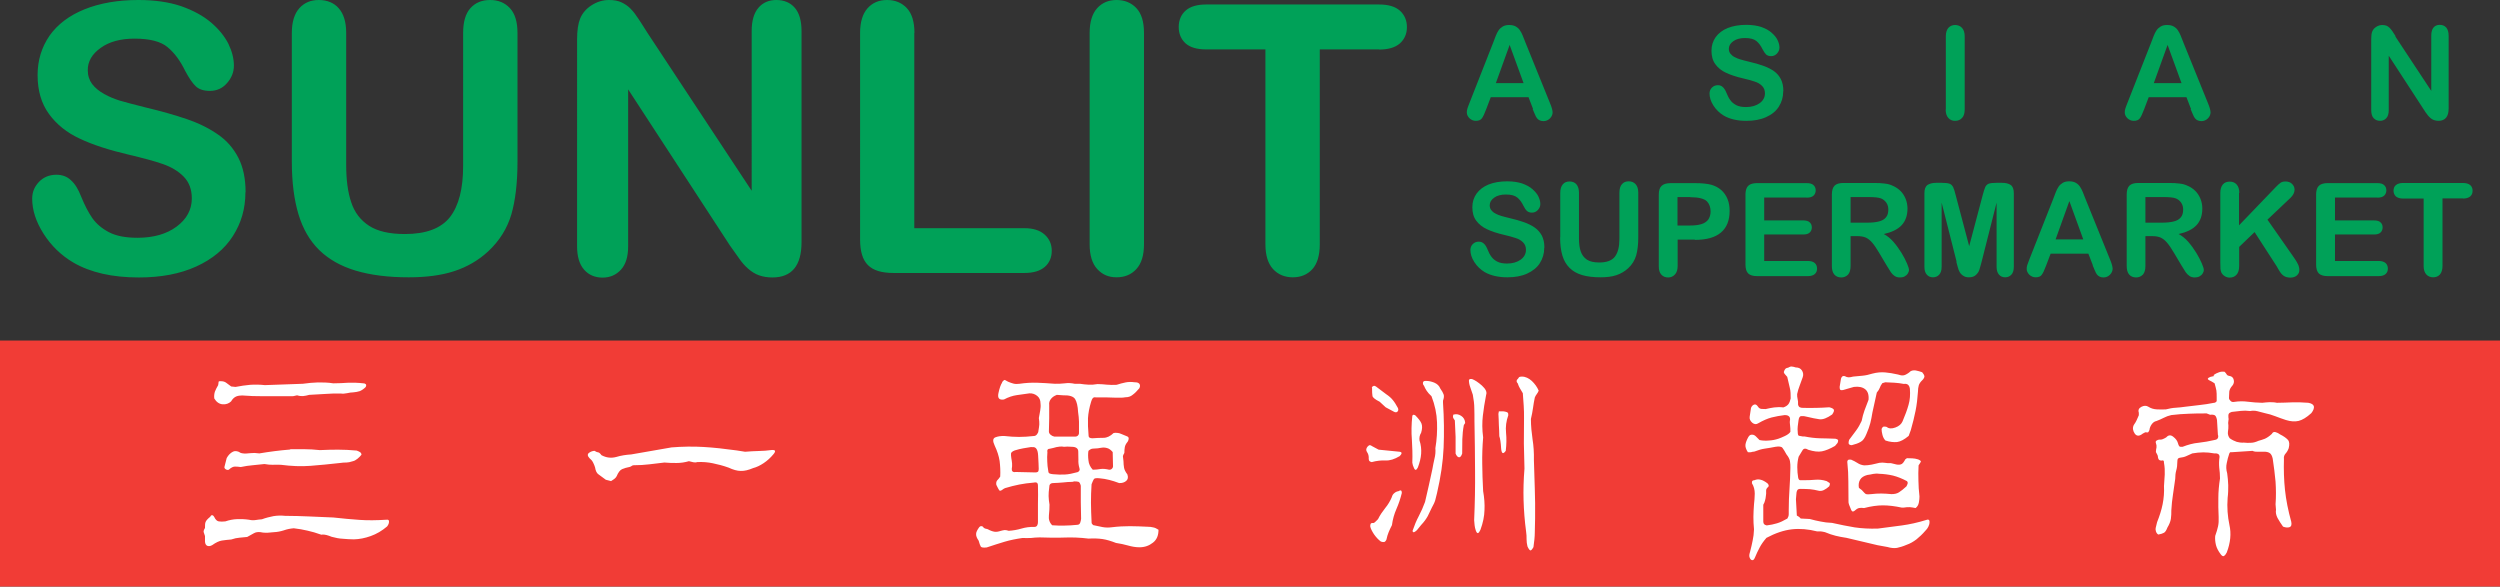 <?xml version="1.0" encoding="UTF-8"?>
<svg xmlns="http://www.w3.org/2000/svg" id="Layer_2" data-name="Layer 2" viewBox="0 0 166.96 39.17">
  <rect x="0" y="0" width="166.96" height="39.17" fill="#333333" stroke="none"/>
  <defs>
    <style>
      .cls-1 {
        fill: #fff;
      }

      .cls-1, .cls-2 {
        fill-rule: evenodd;
      }

      .cls-2 {
        fill: #f13c36;
        stroke: #f13c36;
        stroke-miterlimit: 22.93;
        stroke-width: .22px;
      }

      .cls-3 {
        fill: #00a158;
      }
    </style>
  </defs>
  <g id="Layer_1-2" data-name="Layer 1">
    <g>
      <path class="cls-3" d="M16.39,12.85c0,1.08-.28,2.05-.84,2.92-.55.86-1.37,1.54-2.45,2.03-1.08.49-2.35.73-3.83.73-1.77,0-3.23-.33-4.38-1-.81-.48-1.47-1.12-1.98-1.92-.51-.8-.76-1.58-.76-2.34,0-.44.15-.81.46-1.13.3-.31.69-.47,1.16-.47.38,0,.71.12.97.37.27.24.49.6.68,1.09.23.57.48,1.05.74,1.43.27.38.64.7,1.12.95.48.25,1.11.37,1.9.37,1.07,0,1.95-.25,2.62-.75.67-.5,1.01-1.13,1.01-1.88,0-.6-.18-1.08-.54-1.45-.36-.37-.83-.65-1.41-.85-.57-.2-1.34-.4-2.3-.63-1.28-.3-2.37-.65-3.23-1.06-.87-.4-1.56-.96-2.06-1.65-.51-.7-.76-1.56-.76-2.6,0-.98.27-1.86.8-2.63.54-.76,1.32-1.35,2.34-1.76,1.02-.41,2.22-.62,3.59-.62,1.1,0,2.05.14,2.85.41.8.28,1.47.64,2,1.09.53.45.91.93,1.16,1.42.24.5.37.98.37,1.46,0,.43-.15.82-.46,1.17-.3.35-.69.52-1.14.52-.42,0-.73-.1-.95-.31-.22-.21-.45-.55-.7-1.02-.33-.68-.72-1.21-1.18-1.59-.45-.38-1.19-.57-2.2-.57-.93,0-1.69.2-2.27.62-.58.41-.86.91-.86,1.48,0,.36.1.67.29.93.2.26.47.48.81.67.34.19.69.33,1.04.44.35.1.93.26,1.74.46,1.01.24,1.93.5,2.75.78.82.28,1.51.63,2.09,1.04.58.4,1.02.92,1.34,1.54.32.63.48,1.39.48,2.29h0ZM19.49,10.81V2.2c0-.73.17-1.28.5-1.65.33-.37.76-.55,1.3-.55s1.01.18,1.33.55c.33.37.5.92.5,1.65v8.81c0,1,.11,1.84.34,2.51.22.67.62,1.19,1.19,1.56.57.37,1.37.55,2.39.55,1.42,0,2.42-.38,3.01-1.13.59-.76.88-1.9.88-3.43V2.2c0-.74.16-1.29.49-1.66.33-.36.76-.54,1.31-.54s.98.18,1.32.54c.34.36.51.92.51,1.66v8.61c0,1.4-.14,2.57-.41,3.51-.28.94-.79,1.76-1.55,2.47-.65.6-1.41,1.04-2.27,1.32-.86.28-1.87.41-3.03.41-1.38,0-2.56-.15-3.56-.45-.99-.3-1.8-.76-2.43-1.38-.63-.62-1.09-1.42-1.38-2.39-.29-.97-.44-2.14-.44-3.49h0ZM43.23,2.18l6.97,10.56V2.08c0-.69.15-1.21.45-1.56.3-.35.7-.52,1.2-.52s.93.17,1.23.52c.3.35.45.87.45,1.56v14.09c0,1.57-.65,2.36-1.95,2.36-.33,0-.62-.05-.88-.14-.26-.09-.5-.24-.73-.44-.23-.2-.44-.44-.63-.72-.2-.27-.39-.55-.59-.83l-6.8-10.43v10.49c0,.68-.16,1.2-.48,1.55-.32.35-.73.53-1.23.53s-.93-.18-1.23-.53c-.31-.35-.47-.87-.47-1.55V2.63c0-.59.07-1.05.2-1.38.15-.37.41-.67.77-.9.36-.23.75-.35,1.16-.35.33,0,.61.05.84.16.23.11.44.25.61.43.18.18.35.41.54.7.18.28.38.58.57.89h0ZM61.06,2.2v13.04h7.36c.58,0,1.03.14,1.35.43.32.29.47.65.47,1.08s-.15.8-.46,1.07c-.31.27-.76.41-1.36.41h-8.76c-.79,0-1.36-.18-1.7-.53-.35-.35-.52-.92-.52-1.7V2.2c0-.73.17-1.28.5-1.65.33-.37.76-.55,1.3-.55s.98.18,1.32.54c.34.36.51.92.51,1.66h0ZM72.77,16.31V2.2c0-.73.17-1.28.5-1.65.33-.37.77-.55,1.3-.55s.98.18,1.32.54c.34.36.51.91.51,1.66v14.11c0,.74-.17,1.29-.51,1.66-.34.37-.78.55-1.32.55s-.95-.18-1.29-.55c-.34-.37-.51-.92-.51-1.66h0ZM92.1,3.3h-3.96v13.01c0,.75-.17,1.31-.5,1.67-.33.36-.77.54-1.3.54s-.98-.18-1.32-.55c-.34-.37-.51-.92-.51-1.66V3.3h-3.96c-.62,0-1.08-.14-1.38-.41-.3-.28-.45-.64-.45-1.09s.16-.83.47-1.1c.31-.27.77-.4,1.36-.4h11.55c.63,0,1.09.14,1.4.42.3.28.46.64.46,1.09s-.16.81-.47,1.09c-.31.27-.77.41-1.39.41h0Z"></path>
      <path class="cls-3" d="M102.38,7.27l-.3-.78h-2.52l-.3.79c-.12.31-.21.52-.3.63-.08.11-.22.16-.4.16-.16,0-.3-.06-.42-.17-.12-.12-.18-.25-.18-.39,0-.09.01-.17.04-.26.03-.09.07-.21.14-.38l1.58-4.02c.05-.12.1-.25.16-.42.06-.16.13-.3.2-.4.07-.11.17-.19.28-.26.12-.07.26-.1.43-.1s.32.03.44.1c.12.07.21.15.28.26.07.1.13.22.18.34.05.12.11.28.19.48l1.62,4c.13.3.19.53.19.66s-.06.28-.18.4c-.12.12-.27.18-.43.18-.1,0-.18-.02-.25-.05-.07-.03-.13-.08-.18-.14-.05-.06-.1-.15-.15-.28-.06-.13-.1-.24-.14-.33h0ZM99.9,5.55h1.85l-.93-2.55-.92,2.55h0ZM119.09,6.11c0,.37-.1.71-.29,1.01-.19.3-.47.53-.85.7-.37.17-.81.25-1.32.25-.61,0-1.12-.12-1.51-.35-.28-.17-.51-.39-.69-.67-.18-.28-.26-.55-.26-.81,0-.15.05-.28.16-.39.11-.11.24-.16.4-.16.13,0,.24.04.33.13.09.08.17.21.24.38.08.2.16.36.26.49.09.13.22.24.39.33.17.09.39.13.66.13.37,0,.67-.09.91-.26.23-.17.35-.39.35-.65,0-.21-.06-.37-.19-.5-.13-.13-.29-.23-.49-.29-.2-.07-.46-.14-.8-.22-.44-.1-.82-.23-1.12-.37-.3-.14-.54-.33-.71-.57-.18-.24-.26-.54-.26-.9,0-.34.09-.64.28-.91.19-.26.46-.47.81-.61.35-.14.77-.21,1.24-.21.38,0,.71.05.99.14.28.1.51.22.69.38.18.16.32.32.4.49.08.17.13.34.13.5,0,.15-.05.28-.16.4-.11.12-.24.18-.4.18-.14,0-.25-.04-.33-.11-.07-.07-.16-.19-.24-.35-.11-.23-.25-.42-.41-.55-.16-.13-.41-.2-.76-.2-.32,0-.59.07-.78.21-.2.14-.3.31-.3.51,0,.12.03.23.1.32.07.09.16.17.28.23.12.06.24.12.36.15.12.04.32.09.6.16.35.08.67.17.95.27.28.1.52.22.72.36.2.14.35.32.46.53.11.22.17.48.17.79h0ZM129.95,7.31V2.43c0-.25.06-.44.17-.57.12-.13.27-.19.45-.19s.34.06.46.19c.12.13.18.32.18.57v4.88c0,.26-.06.45-.18.57-.12.13-.27.19-.46.19s-.33-.06-.45-.19c-.12-.13-.18-.32-.18-.57h0ZM146.32,7.27l-.3-.78h-2.52l-.3.79c-.12.31-.21.52-.3.63-.08.11-.22.16-.4.16-.16,0-.3-.06-.42-.17-.12-.12-.18-.25-.18-.39,0-.09.01-.17.04-.26.03-.09.07-.21.14-.38l1.58-4.02c.05-.12.1-.25.16-.42.06-.16.13-.3.2-.4.07-.11.17-.19.28-.26.12-.07.26-.1.43-.1s.32.03.44.1c.12.07.21.15.28.26.07.1.13.22.18.34.05.12.11.28.19.48l1.62,4c.13.3.19.53.19.66s-.06.28-.18.4c-.12.12-.27.18-.43.18-.1,0-.18-.02-.25-.05-.07-.03-.13-.08-.18-.14-.05-.06-.1-.15-.15-.28-.06-.13-.1-.24-.14-.33h0ZM143.84,5.55h1.85l-.93-2.55-.92,2.55h0ZM159.96,2.42l2.41,3.65v-3.69c0-.24.05-.42.15-.54.1-.12.24-.18.42-.18s.32.06.43.18c.1.12.16.3.16.54v4.87c0,.54-.23.82-.68.82-.11,0-.21-.02-.3-.05-.09-.03-.17-.08-.25-.15-.08-.07-.15-.15-.22-.25-.07-.09-.14-.19-.2-.29l-2.35-3.61v3.63c0,.24-.05.42-.16.54-.11.12-.25.18-.42.18s-.32-.06-.43-.18c-.11-.12-.16-.3-.16-.54V2.58c0-.2.02-.36.07-.48.05-.13.14-.23.27-.31.12-.08.26-.12.4-.12.11,0,.21.02.29.05.08.04.15.09.21.15.06.06.12.14.19.24.06.1.13.2.2.31h0Z"></path>
      <path class="cls-3" d="M103.13,16.56c0,.37-.1.71-.29,1.01-.19.3-.48.53-.85.7-.37.17-.81.25-1.32.25-.61,0-1.12-.12-1.52-.35-.28-.17-.51-.39-.69-.67-.18-.28-.26-.55-.26-.81,0-.15.05-.28.16-.39.11-.11.24-.16.4-.16.13,0,.24.04.34.13.09.08.17.21.24.38.08.2.16.36.26.49.09.13.22.24.39.33.17.09.39.13.66.13.37,0,.67-.09.91-.26.23-.17.35-.39.35-.65,0-.21-.06-.37-.19-.5-.13-.13-.29-.23-.49-.29-.2-.07-.47-.14-.8-.22-.44-.1-.82-.23-1.12-.37-.3-.14-.54-.33-.72-.57-.18-.24-.26-.54-.26-.9,0-.34.09-.64.28-.91.19-.26.46-.47.81-.61.35-.14.77-.21,1.24-.21.38,0,.71.05.99.14.28.1.51.22.69.38.18.16.32.32.4.49.08.17.13.34.13.5,0,.15-.05.28-.16.4-.11.12-.24.18-.4.18-.14,0-.25-.04-.33-.11-.08-.07-.16-.19-.24-.35-.11-.23-.25-.42-.41-.55-.16-.13-.41-.2-.76-.2-.32,0-.59.07-.78.21-.2.14-.3.31-.3.51,0,.12.03.23.1.32.07.09.16.17.28.23.12.06.24.12.36.15.12.04.32.09.6.16.35.08.67.17.95.27.28.1.52.22.72.36.2.14.35.32.47.53.11.22.17.48.17.79h0ZM104.2,15.86v-2.98c0-.25.06-.44.17-.57.11-.13.26-.19.45-.19s.35.06.46.19c.11.13.17.32.17.57v3.05c0,.35.04.64.12.87.08.23.22.41.41.54.2.13.47.19.83.19.49,0,.84-.13,1.04-.39.2-.26.3-.66.3-1.19v-3.08c0-.26.06-.45.17-.57.11-.13.26-.19.45-.19s.34.06.46.19c.12.13.18.32.18.57v2.98c0,.49-.05.89-.14,1.21-.1.33-.27.61-.54.86-.23.21-.49.36-.79.46-.3.1-.65.14-1.05.14-.48,0-.89-.05-1.23-.15-.34-.1-.62-.26-.84-.48-.22-.22-.38-.49-.48-.83-.1-.34-.15-.74-.15-1.21h0ZM113.19,16h-1.15v1.76c0,.25-.06.44-.18.57-.12.13-.27.2-.45.2-.19,0-.34-.06-.46-.19-.12-.13-.17-.32-.17-.56v-4.78c0-.28.06-.47.19-.59.13-.12.33-.18.61-.18h1.61c.48,0,.84.04,1.1.11.25.07.47.19.66.35.18.16.32.36.42.6.1.24.14.5.14.8,0,.63-.19,1.11-.58,1.44-.39.33-.97.49-1.74.49h0ZM112.88,13.16h-.85v1.9h.85c.3,0,.54-.03.74-.09.2-.06.35-.16.46-.3.1-.14.16-.33.16-.55,0-.27-.08-.5-.24-.67-.18-.18-.55-.28-1.11-.28h0ZM120.65,13.19h-2.83v1.53h2.61c.19,0,.34.04.43.13.1.09.14.2.14.34s-.05.26-.14.34c-.09.09-.24.13-.43.13h-2.61v1.77h2.93c.2,0,.35.05.45.14.1.09.15.21.15.37s-.05.27-.15.36c-.1.09-.25.14-.45.14h-3.41c-.27,0-.47-.06-.59-.18-.12-.12-.18-.32-.18-.59v-4.67c0-.18.03-.33.08-.44.05-.11.14-.2.25-.25.11-.05.26-.08.44-.08h3.32c.2,0,.35.04.45.13.1.09.15.21.15.35s-.05.27-.15.36c-.1.09-.25.13-.45.13h0ZM124.03,15.77h-.44v1.99c0,.26-.06.46-.17.58-.12.12-.27.19-.45.19-.2,0-.36-.07-.47-.2-.11-.13-.16-.32-.16-.57v-4.77c0-.27.06-.47.18-.59.12-.12.32-.18.59-.18h2.04c.28,0,.52.01.72.04.2.02.38.07.54.15.19.08.37.2.52.35.15.15.26.33.34.53.08.2.12.42.12.64,0,.46-.13.83-.39,1.11-.26.28-.66.47-1.19.59.22.12.44.29.64.52.2.23.38.48.54.74.16.26.28.5.37.71.09.21.13.35.13.43s-.03.16-.08.24c-.05.08-.12.14-.21.19-.09.05-.2.07-.31.07-.14,0-.26-.03-.36-.1-.1-.07-.18-.15-.25-.25-.07-.1-.16-.25-.28-.45l-.5-.84c-.18-.31-.34-.54-.48-.7-.14-.16-.29-.27-.43-.33-.15-.06-.33-.09-.55-.09h0ZM124.75,13.16h-1.16v1.71h1.13c.3,0,.56-.03.76-.08.21-.05.36-.14.47-.27.11-.13.16-.3.16-.52,0-.17-.04-.33-.13-.46-.09-.13-.21-.23-.36-.29-.15-.06-.43-.09-.87-.09h0ZM130.67,17.48l-1-3.95v4.28c0,.24-.05.41-.16.53-.11.12-.25.18-.42.18s-.31-.06-.41-.18c-.11-.12-.16-.29-.16-.53v-4.91c0-.27.07-.45.21-.55.14-.09.33-.14.57-.14h.39c.23,0,.4.02.51.06.11.04.18.12.24.23.05.11.11.29.17.54l.9,3.4.9-3.4c.07-.25.12-.43.17-.54.05-.11.13-.19.23-.23.11-.04.28-.06.51-.06h.39c.24,0,.43.05.57.14.14.1.21.28.21.55v4.91c0,.24-.05.41-.16.53-.11.12-.25.18-.42.18-.17,0-.3-.06-.41-.18-.11-.12-.16-.3-.16-.53v-4.28l-1,3.95c-.07.26-.12.45-.16.56-.04.12-.12.23-.23.33-.11.1-.26.15-.46.15-.15,0-.27-.03-.37-.1-.1-.06-.18-.14-.24-.24-.06-.1-.1-.21-.13-.33-.03-.12-.07-.25-.1-.37h0ZM139.77,17.72l-.3-.78h-2.52l-.3.79c-.12.31-.21.52-.3.63-.08.11-.22.16-.4.16-.16,0-.3-.06-.42-.17-.12-.12-.18-.25-.18-.39,0-.09.01-.17.04-.26.03-.09.08-.22.14-.38l1.59-4.03c.05-.12.1-.25.16-.42.06-.16.13-.3.2-.4.07-.11.17-.19.28-.26.12-.07.26-.1.43-.1s.32.03.44.1c.12.07.21.15.28.26.07.1.13.22.18.34.05.12.11.28.19.48l1.62,4c.13.3.19.53.19.66s-.06.28-.18.4c-.12.12-.27.18-.43.18-.1,0-.18-.02-.25-.05-.07-.03-.13-.08-.18-.14-.05-.06-.1-.15-.15-.28-.06-.13-.1-.24-.14-.33h0ZM137.28,15.99h1.85l-.93-2.56-.92,2.56h0ZM143.72,15.77h-.44v1.99c0,.26-.06.46-.17.58-.12.12-.27.19-.45.19-.2,0-.36-.07-.47-.2-.11-.13-.16-.32-.16-.57v-4.77c0-.27.06-.47.18-.59.12-.12.32-.18.59-.18h2.04c.28,0,.52.01.72.04.2.02.38.07.54.15.2.08.37.2.52.35.15.15.26.33.34.53.08.2.12.42.12.64,0,.46-.13.83-.39,1.11-.26.28-.66.47-1.19.59.22.12.44.29.64.52.2.23.38.48.54.74.16.26.28.5.37.71.09.21.13.35.13.43s-.03.16-.08.24c-.05.08-.12.14-.21.19-.09.05-.2.07-.31.07-.14,0-.26-.03-.36-.1-.1-.07-.18-.15-.25-.25-.07-.1-.16-.25-.28-.45l-.5-.84c-.18-.31-.34-.54-.48-.7-.14-.16-.29-.27-.43-.33-.15-.06-.33-.09-.55-.09h0ZM144.44,13.16h-1.16v1.71h1.13c.3,0,.56-.03.76-.08.21-.05.36-.14.47-.27.11-.13.16-.3.16-.52,0-.17-.04-.33-.13-.46-.09-.13-.21-.23-.36-.29-.15-.06-.43-.09-.87-.09h0ZM149.53,12.87v2.18l2.47-2.57c.12-.12.22-.22.3-.27.08-.06.2-.09.33-.09.18,0,.33.05.44.16.11.11.17.23.17.39,0,.18-.09.37-.28.55l-1.53,1.45,1.76,2.52c.12.17.22.33.28.46.06.13.09.26.09.38,0,.14-.05.26-.16.36-.11.1-.26.15-.44.15-.17,0-.32-.04-.43-.11-.11-.07-.2-.17-.28-.3-.08-.12-.14-.24-.2-.34l-1.48-2.29-1.03.99v1.28c0,.26-.06.45-.18.58-.12.13-.27.19-.46.19-.11,0-.21-.03-.31-.09-.1-.06-.17-.13-.23-.23-.04-.08-.06-.17-.07-.27,0-.1-.01-.26-.01-.45v-4.61c0-.25.06-.44.17-.57.11-.13.26-.19.46-.19s.34.06.46.19c.12.13.18.32.18.57h0ZM158.77,13.19h-2.83v1.53h2.61c.19,0,.34.04.43.13.1.09.14.2.14.34s-.05.26-.14.34c-.09.09-.24.13-.43.13h-2.61v1.77h2.93c.2,0,.35.05.45.14.1.09.15.21.15.37s-.05.27-.15.36c-.1.09-.25.14-.45.14h-3.42c-.27,0-.47-.06-.59-.18-.12-.12-.18-.32-.18-.59v-4.67c0-.18.03-.33.08-.44s.14-.2.25-.25c.11-.05.26-.08.44-.08h3.32c.2,0,.35.04.45.13.1.09.15.21.15.35s-.05.27-.15.36c-.1.09-.25.13-.45.13h0ZM164.49,13.25h-1.37v4.5c0,.26-.06.45-.17.58-.12.13-.27.19-.45.19s-.34-.06-.46-.19c-.12-.13-.18-.32-.18-.57v-4.5h-1.37c-.22,0-.37-.05-.48-.14-.1-.1-.16-.22-.16-.38s.05-.29.16-.38c.11-.09.27-.14.47-.14h4c.22,0,.38.05.49.14.11.1.16.22.16.38s-.05.28-.16.38c-.11.09-.27.14-.48.14h0Z"></path>
      <polygon class="cls-2" points=".11 22.85 166.85 22.85 166.85 39.06 .11 39.06 .11 22.85 .11 22.85"></polygon>
      <path class="cls-1" d="M14.58,25.52s.04-.06.08-.06h.12c.13,0,.25.04.35.12.1.08.2.15.31.23l.29.03c.34-.07.67-.11.97-.14.3-.02.63-.02.99.02l2.53-.09c.35-.05.69-.08,1.01-.09.32,0,.66,0,1.03.06.34,0,.68-.02,1-.04.32-.01.66,0,1.01.04.07,0,.12.02.16.06.04.04.03.11-.01.19-.13.13-.27.22-.39.27-.13.04-.27.07-.41.08-.15,0-.3.03-.45.06-.14.03-.28.04-.42.02-.37,0-.72,0-1.05.03-.32.02-.67.04-1.05.06-.14.04-.28.07-.4.08-.12.01-.25,0-.41-.05-.17.05-.31.07-.42.06-.11,0-.25,0-.41,0h-.17c-.46,0-.9,0-1.32,0-.42,0-.87-.01-1.35-.05-.14,0-.28.02-.4.07-.12.05-.24.16-.34.33-.15.14-.34.21-.57.19-.22-.02-.41-.15-.55-.39-.02-.17,0-.32.04-.45.05-.13.12-.27.22-.44l.03-.2h0ZM19.38,30h.96c.31,0,.65.02,1.02.06.42-.02.82-.03,1.21-.03s.81.02,1.25.06c.06.02.13.05.2.09.08.04.12.11.12.19-.08.1-.17.19-.27.27-.11.09-.21.14-.3.16-.18.06-.33.09-.44.09s-.25,0-.42.03c-.69.08-1.35.14-1.97.19-.63.05-1.29.02-1.99-.07-.21,0-.39-.01-.55,0-.15,0-.33-.01-.54-.05-.27.03-.53.06-.78.08-.25.02-.52.06-.8.12-.15-.02-.28-.03-.39-.03-.11,0-.25.06-.41.21-.08.03-.15.01-.22-.04-.07-.05-.09-.12-.06-.19l.14-.55c.11-.2.25-.34.41-.42.16-.08.34-.05.53.08.15.04.3.05.45.03.14-.01.3-.03.47-.03l.32.03c.36-.06.69-.11,1.01-.15.32-.04.67-.08,1.06-.11h0ZM14.04,34.51l.06-.09s.09-.02.12,0c.03.02.06.06.09.11.08.17.18.27.3.29.12.02.27.02.44,0,.26-.09.52-.14.78-.15.26-.01.53,0,.8.04.16.04.31.04.44.02.13-.02.27-.04.42-.05.27-.1.52-.16.77-.21.25-.04.5-.05.78-.02.56,0,1.09.02,1.59.04.5.02,1.05.04,1.63.07.61.07,1.2.12,1.75.16.55.04,1.15.03,1.78-.01.13-.02.2.02.19.13,0,.11-.05.22-.13.32-.34.29-.7.5-1.09.64-.39.14-.76.21-1.12.22-.27,0-.52-.02-.75-.04-.24-.01-.48-.06-.74-.13-.12-.05-.24-.09-.35-.12-.11-.03-.22-.04-.34-.02-.34-.12-.64-.21-.92-.27-.28-.07-.59-.12-.92-.16-.23.02-.45.06-.67.14-.22.07-.43.11-.65.12-.17.02-.32.03-.45.04-.13,0-.27,0-.45-.04-.17-.02-.32,0-.44.07-.12.07-.27.15-.45.25-.18.02-.35.03-.52.05-.16.01-.34.05-.55.12-.23.02-.44.04-.62.07-.19.03-.4.13-.64.3-.13.08-.25.09-.34.05-.09-.04-.14-.14-.15-.28v-.37c-.05-.13-.08-.23-.09-.27-.01-.05.01-.14.09-.27,0-.17,0-.31.04-.4.04-.1.14-.21.3-.34h0ZM44.83,29.88c.75-.06,1.47-.07,2.15-.03.68.04,1.42.12,2.21.23l.57.09c.32-.03.62-.04.9-.05.28,0,.59-.03.91-.07.12,0,.18.02.19.07.01.04-.02.12-.11.22-.19.23-.41.43-.65.59-.24.16-.47.27-.7.33-.31.13-.58.2-.83.19-.24,0-.51-.08-.81-.22-.36-.13-.71-.22-1.05-.29-.33-.07-.68-.1-1.05-.08-.08.03-.16.03-.26.01-.1-.02-.19-.04-.29-.07-.28.08-.55.12-.81.12s-.54,0-.83-.03c-.36.04-.69.08-1.01.12-.32.04-.66.06-1.03.06-.05,0-.09.01-.13.04-.04.03-.08.05-.13.07-.21.04-.38.09-.52.15-.14.06-.26.22-.37.48-.04.07-.09.13-.16.18-.07.05-.14.1-.21.14l-.35-.09c-.21-.16-.37-.28-.49-.36-.12-.08-.19-.23-.23-.47-.03-.1-.07-.2-.13-.32-.06-.12-.14-.21-.24-.29-.14-.15-.15-.27-.03-.36.13-.09.25-.13.37-.13.09.06.16.09.23.1.07,0,.14.07.23.19.32.17.64.21.98.12.33-.1.67-.15,1-.17l2.64-.46h0ZM66.91,25.54c.1-.13.17-.19.21-.16.04.02.11.06.2.11.13.06.26.1.37.13.12.03.25.03.4.01.4-.06.79-.08,1.16-.07.37.01.77.04,1.2.07.23,0,.45,0,.66-.03.21-.03.43-.02.66.03.06,0,.11,0,.16,0,.05,0,.11,0,.19,0,.19.03.38.05.57.06.19.01.39,0,.61-.04.21,0,.42.02.62.04.2.02.42.02.65.01.21-.07.41-.12.6-.16.19-.04.39-.04.61-.01.14,0,.24.02.31.1.06.08.06.18,0,.3-.16.19-.31.34-.45.44-.13.11-.29.16-.47.16-.12.02-.22.03-.31.03-.09,0-.19,0-.29,0-.24,0-.47-.02-.68-.02-.22,0-.45,0-.7,0-.1-.02-.16,0-.21.05-.04.05-.08.13-.11.24-.12.39-.19.76-.21,1.1-.01.34,0,.72.04,1.14,0,.08.02.13.07.16.05.03.11.04.19.04.25-.02.49-.03.73-.03s.46-.11.68-.32c.08-.02.16-.02.24-.01.09,0,.18.03.27.07l.34.14c.1.03.15.08.16.14,0,.06-.01.14-.07.24-.11.13-.17.25-.19.36-.02.11-.03.24-.03.39-.08.13-.11.22-.09.28.01.06.02.15.03.26,0,.17.02.32.04.45.02.12.09.27.22.44.07.19.04.34-.08.44-.12.1-.27.15-.47.14-.24-.09-.46-.16-.66-.21-.2-.05-.42-.09-.66-.11-.2-.02-.32,0-.36.05-.04.05-.09.17-.16.35-.03.42-.04.83-.04,1.23,0,.4.02.82.04,1.27,0,.04,0,.07.01.1,0,.03.04.07.1.13.21.05.42.09.62.13.21.04.42.04.64.01.41-.05.81-.07,1.19-.07.38,0,.79.02,1.22.04.1,0,.21.01.33.04.12.02.24.08.36.16,0,.37-.11.66-.37.86-.25.2-.55.31-.9.31-.27,0-.52-.05-.77-.12-.25-.07-.52-.13-.8-.17-.33-.13-.63-.22-.9-.26-.28-.04-.59-.05-.93-.03-.56-.07-1.11-.09-1.62-.07-.52.02-1.07.01-1.65-.01-.21,0-.4.02-.58.04-.18.01-.37,0-.57,0-.42.06-.82.14-1.19.25-.37.11-.77.24-1.19.38-.23.03-.37,0-.4-.06-.04-.07-.09-.2-.14-.39-.12-.17-.18-.32-.17-.45,0-.13.08-.27.2-.44.05-.06.1-.09.16-.08.06,0,.11.04.15.11.05.03.09.05.13.06.04,0,.08.02.13.03.18.1.33.15.45.17.12.02.26,0,.44-.06.1-.03.18-.04.25-.05.07,0,.16.01.27.05.3-.02.58-.07.85-.15.27-.08.56-.12.87-.11.1,0,.16-.05.19-.12.03-.07.04-.13.04-.2,0-.43,0-.84,0-1.22.01-.38.01-.79,0-1.22,0-.12-.04-.18-.09-.2-.05-.02-.12-.02-.19,0-.35.03-.67.07-.97.13-.3.06-.62.14-.95.24-.07.03-.13.07-.18.11-.05.04-.11.07-.17.07-.06-.07-.1-.13-.13-.2-.03-.07-.07-.13-.1-.2-.02-.13,0-.23.06-.3.06-.06.13-.14.2-.25.02-.37,0-.71-.04-1.04-.05-.33-.16-.67-.33-1.03-.14-.3-.13-.48.04-.55.17-.07.38-.1.62-.09.35.04.67.06.97.06s.63-.02.98-.06c.09,0,.16-.04.22-.12.06-.08.09-.15.09-.22.03-.16.05-.31.06-.43,0-.12,0-.27-.03-.43.03-.17.06-.34.09-.5.03-.16.04-.32.02-.48,0-.21-.07-.38-.22-.5-.15-.12-.32-.18-.52-.17-.3.04-.58.08-.85.12-.27.04-.55.13-.85.29-.32.05-.44-.09-.37-.42.07-.33.15-.57.26-.73h0ZM70.56,26.38c-.16.06-.29.15-.38.27-.09.12-.13.25-.11.39,0,.32,0,.61,0,.88,0,.27-.01.57-.02.9,0,.09.05.16.12.22.07.06.15.1.25.12.23,0,.46,0,.68,0,.22,0,.45,0,.7,0,.11,0,.18-.05.22-.11.04-.06.05-.14.04-.24,0-.22,0-.43,0-.64,0-.21-.03-.42-.06-.65-.02-.4-.09-.69-.2-.87-.12-.18-.38-.26-.8-.25l-.43-.03h0ZM71.02,29.83c-.17-.02-.33,0-.47.03-.14.04-.29.08-.45.11-.09,0-.13.04-.15.09-.01.05-.01.1,0,.14-.02.22-.02.43-.01.62,0,.19.03.41.07.65,0,.09.05.14.11.16.06.02.13.03.21.04.29.03.55.03.79.02.24-.01.52-.07.85-.16.06-.03.1-.06.12-.11.02-.04.02-.09,0-.15-.06-.2-.08-.39-.07-.57,0-.18,0-.36-.01-.55,0-.19-.14-.3-.39-.31-.25-.02-.45-.02-.59,0h0ZM68.89,29.85c-.19.03-.38.06-.55.09-.18.03-.37.08-.57.14-.15.06-.24.13-.25.2-.01.08,0,.18.02.32.02.11.04.22.05.35.01.12,0,.25-.02.37,0,.08.01.13.06.17.05.04.12.05.19.03l1.32.03c.08,0,.13-.01.17-.04.04-.03.06-.09.06-.19,0-.21-.02-.51-.04-.9-.02-.39-.14-.58-.36-.56h-.09ZM73.49,29.91l-.17.03c-.11,0-.21.02-.32.02-.11,0-.21.06-.31.15-.03.18-.03.39,0,.63.02.24.12.45.29.63.18,0,.36-.02.53-.05.17-.02.36,0,.56.05.09,0,.15-.02.2-.08.05-.05.07-.12.06-.21,0-.15-.01-.3-.01-.44s0-.29-.01-.45c-.12-.14-.25-.24-.39-.27-.14-.04-.27-.04-.41-.01h0ZM71.74,32.15l-.12.03c-.22,0-.43.02-.62.04-.2.02-.41.03-.64.04-.12,0-.19.03-.23.08-.04.04-.06.12-.06.24-.03.19-.04.38-.04.55,0,.18.03.37.06.57,0,.22-.01.46-.04.72-.03.26.04.48.22.66.3.02.57.03.83.02.25,0,.53-.02.84-.05.11,0,.17-.06.2-.14.03-.09.05-.17.06-.26,0-.39-.02-.76-.02-1.11,0-.35,0-.72,0-1.1-.04-.15-.09-.24-.15-.26-.06-.02-.16-.03-.28-.03h0ZM101.38,25.29c.04-.07.07-.11.11-.12.03-.01.08-.02.15-.02.24,0,.46.11.66.29.2.19.36.41.46.65-.03.08-.07.15-.13.23-.06.08-.1.15-.13.23-.05.24-.09.47-.12.7-.03.23-.08.47-.14.73,0,.48.05.93.11,1.36.07.43.1.89.09,1.39.02.67.04,1.31.06,1.92.02.61.03,1.26.02,1.96,0,.32-.02.64-.02.94,0,.3-.04.63-.09.99-.09.16-.16.23-.21.22-.05-.02-.12-.11-.19-.27-.04-.16-.06-.32-.06-.48s0-.32-.03-.5c-.1-.74-.15-1.44-.17-2.1-.02-.66,0-1.37.06-2.12-.02-.58-.03-1.14-.04-1.67,0-.52,0-1.09.01-1.69,0-.29,0-.56-.02-.83-.02-.26-.04-.54-.06-.84-.07-.11-.13-.22-.19-.32-.06-.1-.11-.21-.15-.34-.06-.06-.08-.11-.07-.17,0-.05.04-.1.1-.15h0ZM98.1,25.4c.02-.06.05-.09.08-.09h.12c.19.07.41.21.67.44.25.23.35.43.28.62-.1.5-.17.97-.22,1.4-.05.43-.05.92.02,1.44-.05.61-.07,1.2-.06,1.77,0,.57.03,1.17.06,1.82.08.44.11.87.09,1.27-.01.41-.1.85-.27,1.31-.06.13-.11.2-.16.22-.05.02-.1-.03-.15-.17-.04-.12-.07-.24-.08-.35-.01-.11-.02-.22-.03-.34.05-1.15.07-2.24.06-3.28,0-1.04-.02-2.15-.04-3.32,0-.32,0-.61-.01-.88,0-.27-.04-.57-.1-.9-.06-.17-.12-.34-.17-.5-.06-.16-.09-.32-.09-.48h0ZM95.06,25.72c-.04-.1-.04-.17-.01-.22.03-.05.1-.07.22-.06.13,0,.3.03.51.11.21.09.34.22.41.4.11.15.18.28.22.39.04.11.02.24-.04.42v.14c.07,1.04.08,2.04.04,2.99-.04.95-.19,1.96-.44,3.04-.04.18-.08.34-.12.48-.04.14-.12.3-.23.5-.09.19-.18.38-.27.56-.1.18-.24.38-.44.59-.08.09-.15.18-.22.27-.07.1-.16.17-.27.22-.03,0-.05-.03-.07-.05-.02-.02-.02-.04-.01-.06.12-.35.25-.67.41-.97.16-.3.3-.62.42-.95.09-.37.17-.74.25-1.09.08-.35.16-.72.24-1.1.04-.24.09-.47.14-.7.06-.23.08-.47.06-.7.1-.58.13-1.15.11-1.72-.02-.58-.14-1.16-.37-1.75-.14-.13-.25-.25-.32-.36-.07-.11-.14-.23-.19-.36h0ZM91.61,25.86s.09-.08.13-.09c.04-.01.09,0,.15.04l.69.52c.18.12.33.25.44.39.11.13.22.31.34.53.04.1.03.17-.03.24-.06.06-.15.06-.25,0l-.54-.29-.4-.37c-.3-.15-.46-.28-.48-.38-.02-.1-.03-.29-.03-.57h0ZM100.11,27.47c.11,0,.2,0,.28,0,.08,0,.17.03.26.06.04.02.06.05.07.08,0,.03.01.08.01.12-.14.39-.19.78-.15,1.17.04.39.03.79-.02,1.21-.18.25-.28.19-.31-.18-.02-.37-.06-.63-.12-.8,0-.27-.02-.52-.03-.75,0-.24-.02-.48-.03-.74l.03-.17h0ZM97.04,27.7c.19-.07.37-.04.54.07.17.11.26.27.27.48l-.09.14c-.06.32-.09.64-.1.94,0,.3-.01.62-.01.96-.06.18-.13.26-.22.25-.09-.02-.16-.1-.22-.25,0-.39,0-.76,0-1.11-.01-.35-.03-.72-.05-1.1-.05-.07-.08-.12-.11-.17-.02-.05-.02-.12,0-.2h0ZM94.31,27.79s.04-.08.07-.09c.03,0,.07,0,.13.03.22.22.36.4.42.55.06.15.06.36-.02.62-.05.08-.08.16-.1.24-.02.09-.02.18-.01.27.1.3.13.6.11.89-.02.3-.1.6-.22.92-.1.19-.18.21-.25.06-.07-.15-.11-.27-.12-.38.02-.55,0-1.06-.03-1.55-.04-.49-.03-1.01.03-1.58h0ZM91.33,29.83c.06-.07.11-.1.15-.1s.1.02.16.07l.43.23,1.41.14c.09.02.13.05.12.1,0,.05-.05.11-.12.19-.35.21-.67.31-.95.29-.28-.01-.59.02-.92.11-.1-.02-.16-.06-.18-.11-.02-.06-.03-.13-.02-.2,0-.14-.05-.27-.12-.37-.07-.11-.06-.22.03-.34h0ZM93.39,32.81c.09-.06.15-.07.18-.05.03.02.05.08.05.16-.09.37-.21.73-.36,1.07-.15.34-.25.7-.3,1.08-.09.17-.16.33-.22.47-.06.14-.11.31-.15.5-.05.1-.1.15-.16.16-.06,0-.13,0-.22-.04-.16-.12-.31-.28-.45-.48-.13-.2-.22-.37-.25-.52,0-.08,0-.13.03-.18.02-.04.08-.06.17-.05.05,0,.1-.04.16-.1.06-.06.11-.11.16-.16.13-.27.3-.51.48-.74.19-.23.33-.47.44-.73.03-.12.09-.21.17-.27.08-.07.17-.11.26-.13h0Z"></path>
      <path class="cls-1" d="M119.44,24.54c.09-.05.16-.07.23-.06.07,0,.15.03.26.06.18,0,.32.06.41.2.09.14.11.3.05.46-.07.19-.13.37-.2.55-.07.18-.13.37-.17.57,0,.11,0,.21.03.32.03.11.04.23.03.37.02.1.06.16.12.19.06.03.13.04.23.04.3,0,.58.01.85,0,.27,0,.56-.02.88-.04.15.03.25.08.3.14.05.07.01.18-.1.34-.34.24-.62.35-.85.32-.23-.03-.51-.09-.85-.17-.13-.04-.25-.05-.36-.04-.11,0-.17.11-.19.3-.02.13-.04.26-.05.38-.01.12-.02.25,0,.39,0,.14.03.22.07.24.04.01.13.03.27.05h.12c.35.07.69.11,1.01.12.32,0,.67.02,1.05.03.1.02.15.05.17.09.02.04,0,.11-.03.19l-.17.2c-.33.19-.62.31-.87.36-.25.05-.56.01-.91-.1-.18-.11-.31-.1-.39.03-.08.13-.17.27-.26.43-.06.23-.09.46-.09.7s.02.47.06.71c.03.12.08.17.16.16.08,0,.16,0,.25,0,.26,0,.5-.01.73-.03.23-.02.48,0,.76.09.09.05.15.09.19.12.04.03.04.11-.02.23-.12.11-.24.19-.36.25-.13.06-.24.07-.36.04-.19-.05-.38-.08-.57-.1-.19-.01-.39-.02-.61-.02-.12,0-.19.02-.23.09-.04.07-.06.15-.06.25l-.03.35.06,1.09s.09.05.12.07c.03.02.08.06.14.13l.6.03c.26.07.5.13.73.17.23.05.48.08.76.09.53.12,1.03.22,1.51.3.48.07,1,.1,1.56.08.55-.07,1.09-.14,1.6-.21.51-.07,1.06-.19,1.64-.37.08-.03.13-.02.16,0,.03.03.05.09.04.17,0,.11-.04.2-.08.29-.04.09-.11.18-.21.28-.18.21-.38.4-.58.56-.21.16-.42.28-.65.36-.25.11-.47.17-.65.21-.19.03-.4.01-.64-.06l-.66-.12-2.07-.49c-.28-.04-.52-.09-.73-.14-.21-.05-.44-.13-.71-.24-.11-.03-.2-.04-.27-.05-.08,0-.16,0-.25,0-.59-.15-1.15-.2-1.69-.14-.53.06-1.1.25-1.7.57-.19.22-.34.43-.45.64-.11.21-.22.43-.32.68-.05.12-.11.18-.18.17-.07,0-.13-.07-.17-.17-.03-.07-.03-.13-.02-.2.01-.07.03-.13.05-.2.07-.28.13-.52.17-.74.05-.22.08-.47.09-.75-.03-.29-.04-.56-.04-.83,0-.26.02-.54.04-.84.03-.21.04-.45.05-.71,0-.26-.06-.49-.19-.7,0-.09.01-.14.04-.16.02-.02.07-.04.13-.04.14-.06.28-.07.42-.03.13.03.28.11.45.24.03.03.05.06.07.1.02.04.01.08-.01.13-.12.09-.16.18-.15.29.01.11,0,.22-.02.34,0,.09-.03.18-.05.27-.02.1-.06.2-.12.3v1.12c0,.08.02.13.05.17.03.04.09.07.18.09.25-.03.48-.08.68-.14.21-.06.44-.17.7-.32.06-.1.09-.19.09-.29v-.29c0-.49.02-.95.05-1.39.03-.44.05-.92.06-1.42,0-.15,0-.3-.03-.45-.03-.15-.11-.29-.23-.44-.11-.21-.21-.36-.27-.44-.07-.09-.23-.11-.47-.07-.25.05-.48.09-.7.12-.22.03-.45.1-.71.2-.08,0-.15.02-.22.04-.07.01-.14.01-.21,0-.13-.2-.18-.37-.16-.51.02-.14.08-.3.19-.5.07-.12.15-.17.26-.16.11,0,.2.06.29.16l.2.2c.2.04.41.05.62.03.22-.01.43-.05.64-.12.12-.04.26-.1.43-.18.17-.08.3-.17.37-.28,0-.15,0-.29-.02-.42-.02-.13-.03-.26,0-.41,0-.12-.04-.19-.11-.23-.06-.04-.14-.06-.24-.06-.32.04-.61.09-.88.16-.27.07-.57.2-.9.39-.13.09-.27.07-.4-.04-.13-.12-.19-.24-.17-.39l.09-.6c.05-.12.12-.19.21-.22.09-.03.17.01.25.13.06.1.14.15.24.16.1,0,.19.01.28.01.19-.05.38-.08.57-.11.19-.02.39-.03.61,0,.15-.05.26-.12.34-.22.07-.1.12-.23.15-.38,0-.25,0-.49-.06-.71-.05-.23-.11-.47-.17-.73-.05-.06-.1-.11-.14-.16-.05-.05-.08-.1-.09-.16.03-.11.07-.18.11-.22.04-.04.12-.07.24-.09h0ZM127.54,24.83c.12-.09.25-.11.4-.09.15.03.3.07.43.12.09.1.13.18.15.25.01.07-.03.16-.12.26-.14.13-.23.26-.26.38-.03.12-.05.25-.05.4-.03.45-.08.88-.16,1.28-.08.41-.19.84-.32,1.3l-.14.38c-.3.25-.55.38-.77.41-.22.02-.48,0-.78-.1-.1-.1-.16-.22-.2-.37-.04-.15-.06-.29-.06-.4.04-.1.09-.15.14-.16.06-.01.12,0,.2.02.14.12.34.13.58.04.25-.09.4-.23.48-.41.17-.4.31-.77.4-1.1.1-.33.12-.69.09-1.08-.02-.13-.06-.21-.13-.27-.07-.05-.16-.07-.27-.05-.22-.04-.43-.07-.62-.08-.19-.01-.4-.02-.62-.03l-.2.06c-.09.12-.14.22-.17.31-.03.09-.1.2-.2.32l-.29,1.32c-.04.26-.09.5-.14.71-.06.22-.14.46-.26.73-.11.27-.23.45-.39.53-.15.09-.35.16-.59.22-.13,0-.19-.05-.21-.11-.01-.06,0-.14.03-.24.17-.23.33-.44.47-.63.14-.19.26-.4.37-.64.05-.25.11-.48.19-.7.08-.22.17-.45.27-.71.03-.34-.05-.57-.23-.71-.18-.14-.43-.19-.75-.15-.12.04-.24.07-.35.1-.11.03-.22.06-.34.1-.12.03-.19.02-.22-.01-.03-.04-.04-.1-.04-.19l.09-.55c.02-.07.05-.12.09-.15.04-.03.1-.04.17-.02.1.06.18.08.26.08.08,0,.17-.02.29-.05.22-.02.43-.04.64-.06.21-.02.42-.07.65-.14.3-.08.58-.1.84-.08.26.02.55.07.86.14.14.05.26.07.34.06.09,0,.2-.05.35-.15l.12-.09h0ZM127.23,30.69l.12-.09c.12,0,.24,0,.36.01.12,0,.25.03.39.07.14.06.2.11.18.16-.02.05-.08.13-.15.24-.02.36-.02.69-.01,1.02,0,.33.03.68.07,1.05,0,.12-.01.25-.04.41-.03.16-.1.28-.22.37-.14-.03-.27-.05-.39-.06-.12,0-.26,0-.41.03h-.12c-.47-.1-.89-.15-1.26-.15-.38,0-.8.06-1.26.18-.13-.02-.25-.02-.34,0-.09.02-.2.09-.32.2-.07.04-.12.04-.15,0-.03-.03-.06-.08-.08-.15-.04-.1-.08-.19-.11-.27-.03-.09-.05-.17-.04-.24,0-.46-.01-.89-.01-1.31s-.02-.85-.07-1.31c0-.09.04-.13.09-.15.05-.01.11-.01.17,0,.14.06.28.13.42.22.13.09.28.14.45.16.16,0,.33-.02.49-.05.16-.03.34-.08.52-.12.14-.02.27-.02.38,0,.11.02.24.03.39.02.11.03.23.06.37.09.14.03.27.02.37-.04.06-.05.11-.1.14-.16.04-.06.07-.11.09-.16h0ZM125.48,31.64c-.13-.02-.26-.01-.38.01-.12.03-.25.05-.39.07-.23.06-.39.16-.48.31-.09.15-.12.32-.09.52,0,.03.04.06.08.09.04.03.09.06.12.09.13.15.22.24.28.27.06.02.18.02.35,0,.23-.03.45-.04.67-.04.21,0,.44.02.68.04.19,0,.36-.03.5-.12.14-.09.31-.22.5-.4.04-.07.06-.13.08-.19.01-.06,0-.11-.05-.16-.32-.17-.62-.29-.93-.37-.3-.07-.62-.11-.94-.12h0ZM147.82,25.06c.13-.1.26-.16.38-.2.11-.04.24-.05.37-.03.07.07.11.13.14.18.02.05.1.09.24.11.13.04.2.12.23.26.03.13,0,.26-.09.37-.12.13-.19.26-.21.4-.01.14-.02.29-.02.43,0,.08.05.14.11.2.06.06.14.08.24.06.32-.05.62-.05.92-.01.3.04.61.06.95.07.16-.02.32-.03.48-.04.15,0,.32,0,.5.04.35,0,.7-.02,1.03-.03.33-.01.69,0,1.07.03.22.04.34.12.37.24.02.12-.03.27-.17.45-.32.29-.6.46-.85.52-.25.06-.53.04-.85-.06-.24-.08-.47-.16-.7-.25-.23-.09-.46-.16-.71-.21-.17-.05-.34-.09-.5-.13-.16-.04-.32-.04-.48-.01-.23-.03-.43-.03-.61-.01-.18.02-.38.04-.62.07-.1.03-.16.07-.19.12-.03.05-.04.12-.03.23.02.09.02.17,0,.25-.02.08-.02.18,0,.3,0,.13,0,.28-.03.43-.02.15.02.3.12.43.17.12.33.19.47.24.14.04.3.06.48.05.16.02.32.02.47.01.15,0,.32-.05.5-.13.15-.04.3-.09.43-.14.13-.06.29-.16.46-.32.06-.12.14-.15.25-.12.11.03.21.08.3.15.24.12.41.24.52.36.11.12.12.3.06.56-.05.14-.12.26-.21.36-.09.1-.13.22-.11.36-.02.72,0,1.41.07,2.07.07.66.21,1.37.42,2.13.04.2,0,.32-.13.36-.12.04-.26.02-.42-.04-.14-.19-.26-.39-.37-.58-.1-.2-.13-.38-.1-.54l-.03-.37c.04-.53.03-1.03,0-1.51-.04-.48-.11-.99-.19-1.54-.04-.19-.11-.32-.21-.38-.1-.06-.23-.09-.39-.08-.13,0-.26,0-.38,0-.12,0-.24,0-.37-.06l-1.38.09s-.06,0-.09,0c-.03,0-.06.04-.08.09-.07.21-.13.42-.17.64-.05.22-.04.44.03.68.04.27.06.53.07.8,0,.26,0,.54-.04.84-.05.63,0,1.24.12,1.81.13.57.07,1.19-.18,1.84-.06.12-.12.19-.18.23-.06.04-.14,0-.22-.11-.16-.21-.27-.42-.32-.62-.05-.21-.07-.41-.05-.61.09-.25.15-.46.19-.64.04-.18.05-.38.04-.62-.02-.45-.03-.88-.02-1.28,0-.41.04-.84.11-1.3,0-.25-.02-.49-.05-.71-.02-.23-.02-.47.02-.73,0-.11-.05-.17-.11-.2-.06-.03-.14-.04-.24-.03-.26-.05-.5-.07-.74-.07-.24,0-.48.03-.73.07-.17.08-.31.14-.42.19-.11.05-.25.08-.41.1-.09.02-.13.05-.15.11-.01.05-.02.11-.02.18,0,.19-.02.38-.07.55-.05.18-.07.37-.07.57-.05.37-.1.72-.15,1.05-.05.33-.09.67-.11,1.05,0,.19,0,.38-.03.57-.03.19-.11.38-.23.58-.07.18-.14.3-.23.35-.09.05-.21.09-.38.12-.08-.05-.13-.12-.16-.22-.03-.1-.03-.18-.01-.24l.09-.37c.16-.4.29-.8.37-1.2.08-.4.11-.8.09-1.21.02-.26.03-.51.05-.77.01-.25,0-.51-.05-.78,0-.08-.01-.13-.04-.15-.03-.02-.07-.02-.13,0-.08,0-.13-.02-.17-.06-.03-.04-.05-.09-.06-.14,0-.09-.02-.15-.05-.2-.03-.05-.06-.11-.09-.17,0-.12.02-.22.04-.31.01-.09,0-.19-.04-.29-.03-.08-.01-.13.05-.17.06-.04.12-.06.18-.06.09,0,.16,0,.22-.03.06-.02.14-.06.24-.12.14-.16.3-.18.47-.04.17.13.27.27.31.42.03.11.06.18.09.21.03.04.11.05.22.04.36-.14.72-.24,1.07-.27.35-.04.71-.1,1.09-.19.11-.02.17-.06.2-.13.03-.07.03-.14,0-.22l-.06-.98c-.03-.16-.08-.27-.14-.31-.07-.04-.17-.06-.32-.04l-.23-.09c-.42,0-.81,0-1.18.02-.37.01-.76.04-1.18.09-.18.04-.35.1-.5.18-.15.08-.32.15-.5.22-.12.02-.23.1-.32.23-.09.13-.13.26-.14.37-.04.1-.08.15-.11.16-.04,0-.1,0-.17-.01l-.17.09c-.22.18-.4.18-.53,0-.13-.19-.16-.38-.07-.57.1-.14.16-.25.2-.34.04-.08.09-.19.14-.32v-.17c-.06-.17,0-.3.17-.39.17-.09.33-.09.46-.01.17.11.36.17.58.18.21.01.41.01.6,0,.23-.06.45-.1.66-.11.21-.01.43-.04.66-.07.33-.04.63-.07.93-.11.29-.03.62-.08.97-.15.02,0,.05,0,.09-.03.04-.02.07-.05.08-.09v-.23c0-.18,0-.34-.02-.47-.02-.13-.07-.29-.12-.48-.12-.08-.24-.15-.37-.21-.13-.07-.11-.14.09-.22l.26-.06h0Z"></path>
    </g>
  </g>
</svg>
